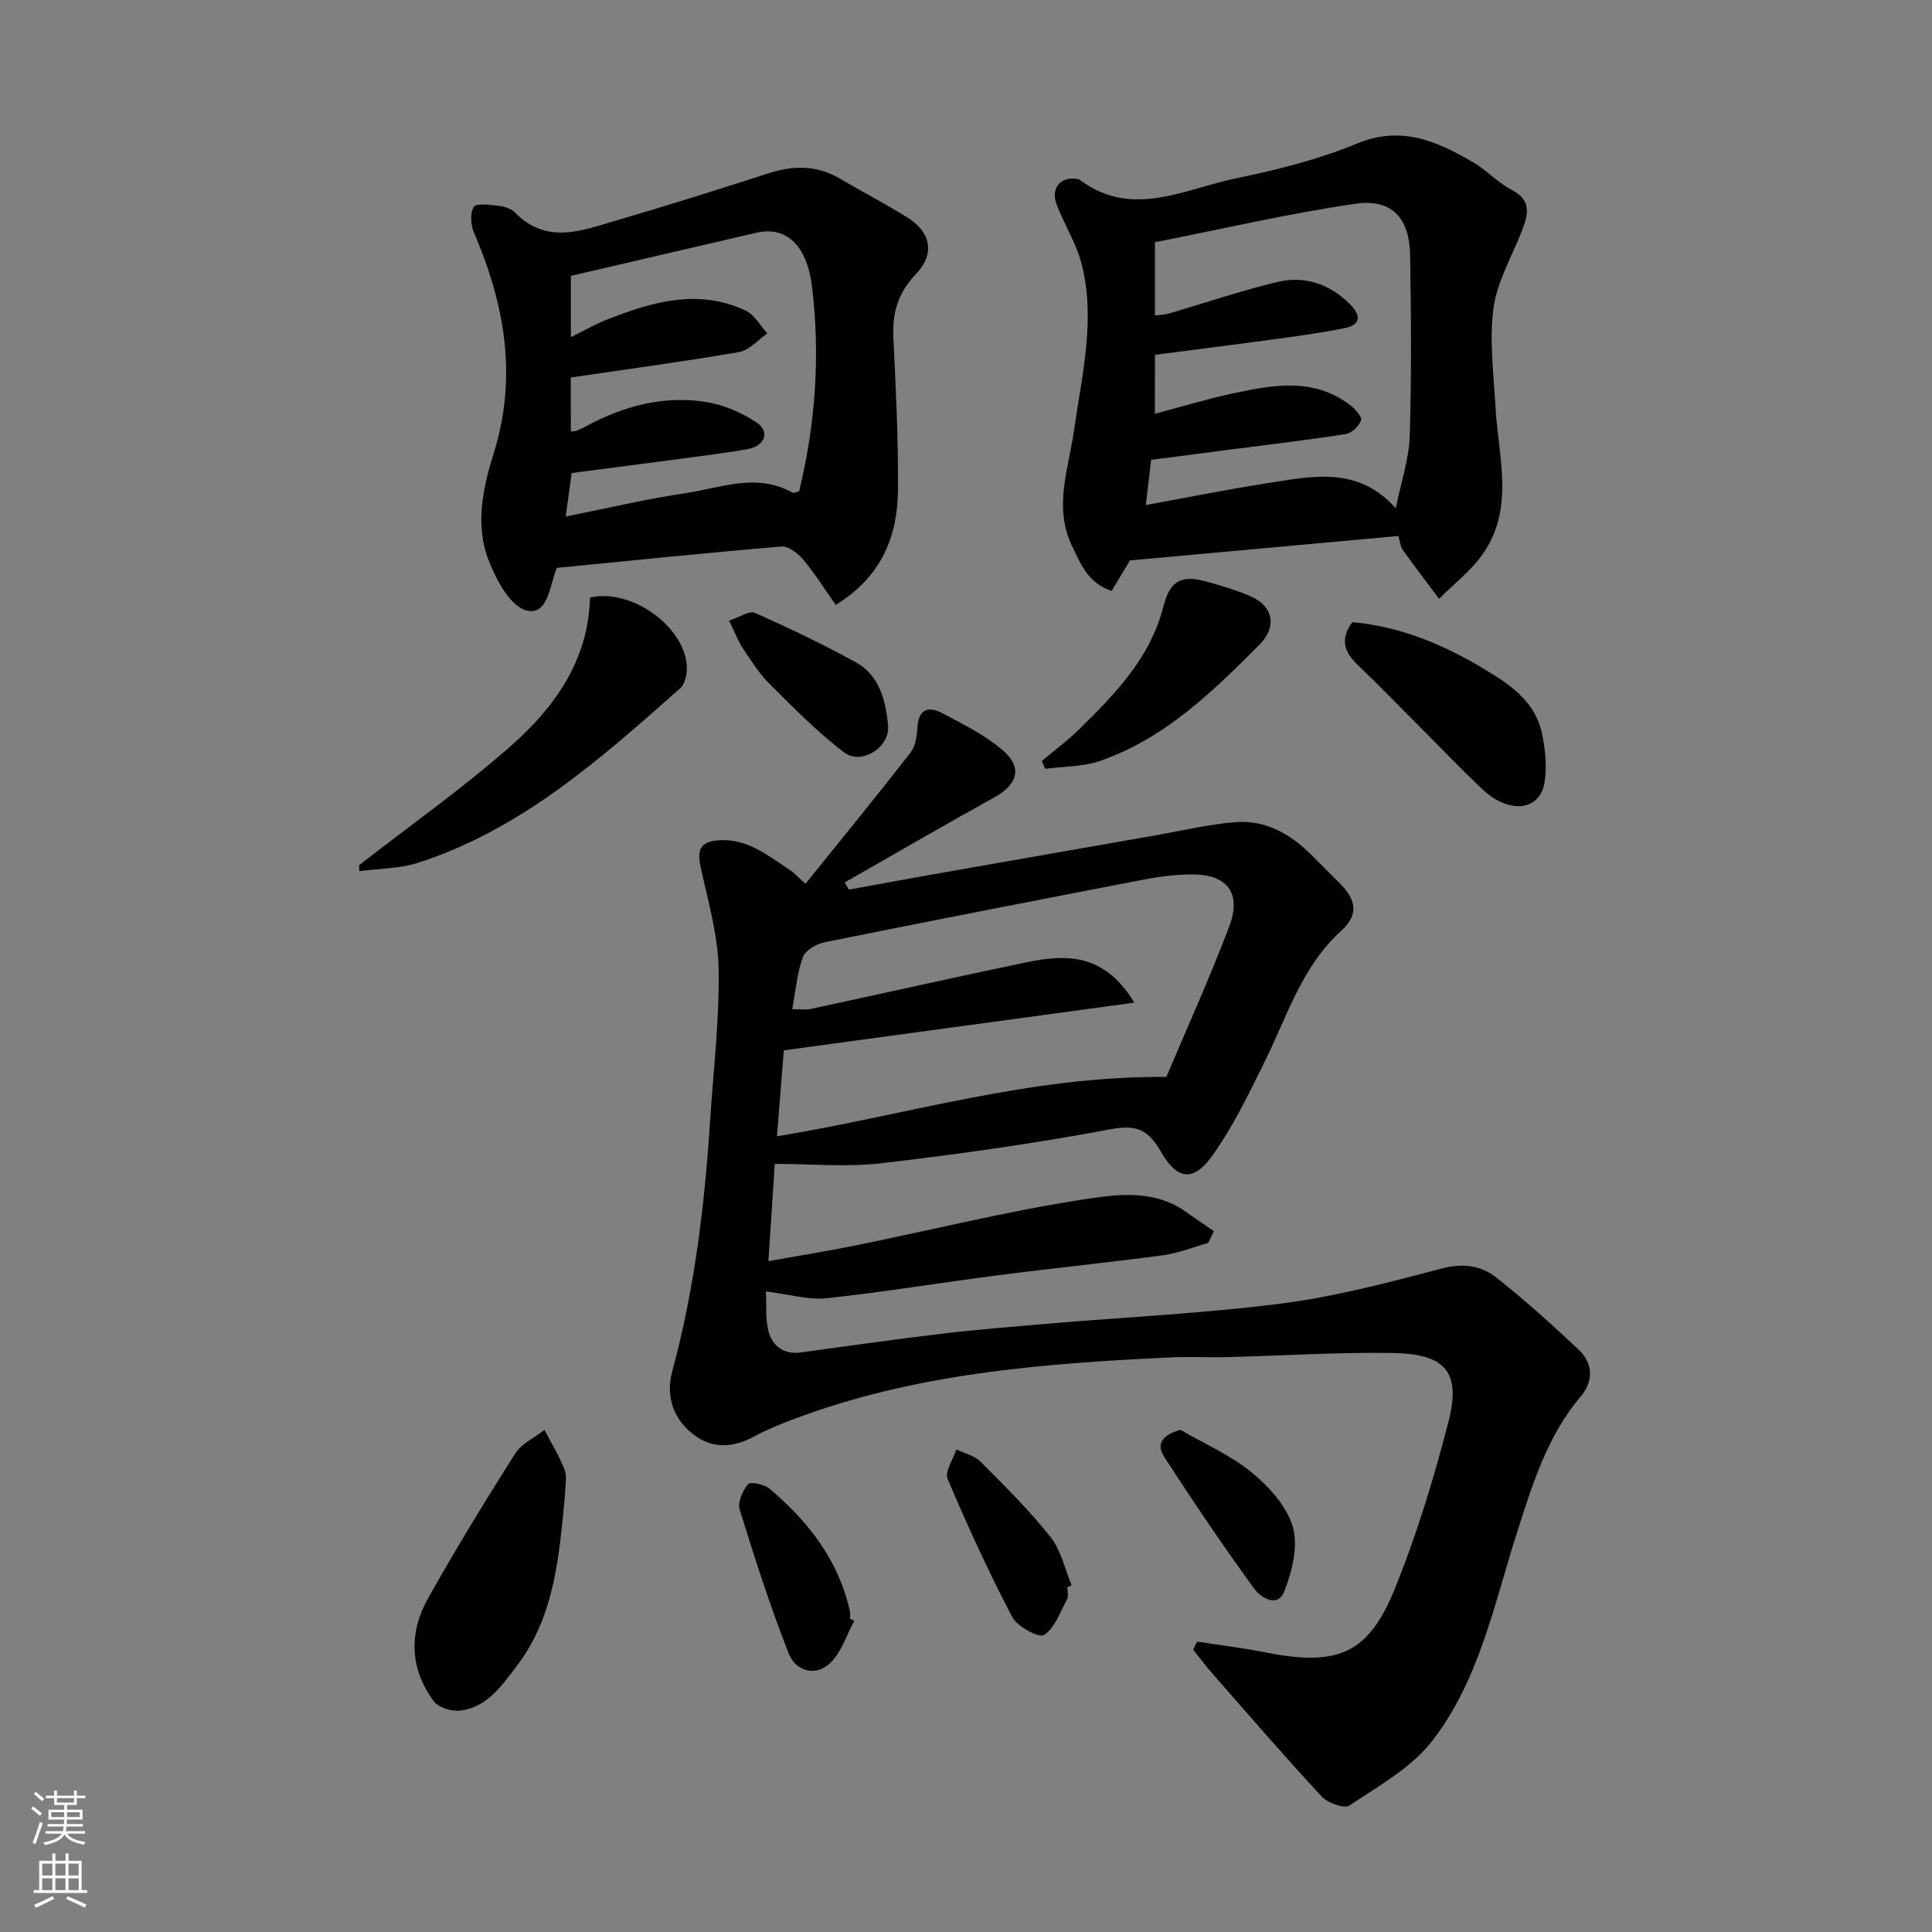 <svg enable-background="new 0 0 400 400" viewBox="0 0 400 400" xmlns="http://www.w3.org/2000/svg"><rect x="0" y="0" width="400" height="400" fill="#808080" stroke="none"/><g fill="#010000"><path d="m247.83 339.88c4.71.73 9.44 1.3 14.11 2.22 15.07 2.99 21.41.37 26.95-13.42 4.46-11.1 8-22.65 10.98-34.25 2.66-10.36-.53-14.14-11.57-14.31-11.42-.17-22.86.57-34.29.86-3.83.1-7.67-.13-11.5.05-26.71 1.26-53.3 3.29-78.62 12.95-2.59.99-5.18 2.03-7.6 3.35-4.26 2.33-8.51 2.76-12.5-.17-4.42-3.25-5.99-8.11-4.62-13.17 4.6-17 6.71-34.33 7.84-51.82.68-10.53 1.96-21.08 1.77-31.59-.13-7.04-2.2-14.08-3.72-21.05-.74-3.39-.21-5.23 3.56-5.54 6.13-.51 10.44 3.22 15.06 6.24.79.52 1.44 1.27 3.09 2.75 7.42-9.21 14.67-18.08 21.71-27.12 1.01-1.3 1.37-3.36 1.45-5.09.18-3.95 2.23-4.68 5.23-3.08 4.28 2.28 8.75 4.48 12.39 7.59 4.22 3.61 3.17 7.12-1.69 9.81-9.53 5.27-18.95 10.75-28.41 16.14-.86.49-1.72.99-2.57 1.48.29.49.57.98.86 1.48 6.27-1.14 12.53-2.3 18.81-3.41 14.78-2.6 29.56-5.19 44.34-7.77 5.62-.98 11.21-2.33 16.87-2.79 6.19-.5 11.35 2.37 15.68 6.72 2 2.01 4.02 3.99 6.01 6 3.42 3.46 3.83 6.5.25 9.75-8.13 7.37-11.14 17.53-15.75 26.88-3.31 6.72-6.59 13.57-10.9 19.63-3.9 5.49-7.3 5.16-10.62-.64-2.58-4.49-4.91-5.81-10.39-4.78-15.73 2.96-31.62 5.19-47.52 7.05-7.23.85-14.65.14-22.11.14-.44 6.73-.86 13.09-1.32 20.14 6.36-1.14 12.38-2.1 18.36-3.32 15.64-3.18 31.17-7.05 46.92-9.47 6.85-1.05 14.52-2.13 21.07 2.52 1.94 1.38 3.91 2.7 5.87 4.05-.38.81-.75 1.62-1.13 2.43-3.12.88-6.19 2.13-9.37 2.56-11.37 1.53-22.78 2.68-34.16 4.15-11.84 1.53-23.62 3.48-35.49 4.75-3.76.4-7.69-.8-12.59-1.4.16 2.81-.18 5.87.64 8.59.84 2.8 3.2 4.5 6.56 4.04 9.89-1.35 19.77-2.76 29.67-3.93 7.34-.87 14.72-1.44 22.09-2.07 16.06-1.36 32.2-2.11 48.17-4.18 11.08-1.44 22-4.37 32.85-7.21 4.31-1.13 8.05-.62 11.16 1.82 5.95 4.67 11.59 9.78 17.1 14.96 3.05 2.87 3.14 6.56.44 9.75-6.96 8.22-10 18.24-13.18 28.18-4.75 14.86-7.82 30.57-17.57 43.14-4.31 5.55-11.08 9.29-17.08 13.33-1.08.73-4.52-.5-5.77-1.84-7.73-8.33-15.16-16.95-22.66-25.5-1.39-1.58-2.64-3.27-3.96-4.91.26-.56.53-1.12.8-1.67zm-12.98-132.29c-24.69 3.36-48.6 6.61-72.57 9.87-.47 5.82-.92 11.49-1.42 17.8 26.85-4.4 52.42-12.55 80.62-12.29 4.16-9.86 8.93-20.36 13.01-31.12 2.66-7.01-.45-10.91-7.9-10.81-3.1.04-6.23.39-9.28.97-22.22 4.28-44.44 8.6-66.62 13.08-1.68.34-3.96 1.68-4.47 3.09-1.19 3.26-1.47 6.86-2.2 10.76 1.49 0 2.67.2 3.74-.03 14.95-3.21 29.87-6.58 44.84-9.69 8.17-1.68 16.09-1.88 22.25 8.37z"/><path d="m289.52 110.97c-18.63 1.69-37.09 3.37-55.58 5.06-1.22 2.04-2.43 4.05-3.78 6.31-4.8-1.53-6.35-5.46-8.16-9.19-3.93-8.09-.78-15.98.36-24.02 1.63-11.5 4.57-23.05 1.52-34.69-1.1-4.2-3.58-8.03-5.13-12.14-1.29-3.42.95-5.89 4.42-5.22.16.03.32.11.45.2 10.72 7.98 21.44 1.91 31.99-.29 8.58-1.79 17.24-3.91 25.3-7.25 9.24-3.83 16.6-.5 24.07 3.85 2.81 1.64 5.1 4.21 7.96 5.7 4.37 2.27 3.39 5.31 2.07 8.71-2.05 5.24-5.07 10.37-5.8 15.79-.89 6.67.04 13.6.41 20.4.56 10.36 4.08 21.04-2.69 30.6-2.44 3.45-5.96 6.15-8.98 9.19-2.51-3.36-5.07-6.69-7.5-10.1-.52-.73-.59-1.78-.93-2.91zm-50.41-25.3c5.55-1.47 10.69-3.05 15.94-4.17 8.37-1.78 16.86-3.48 24.49 2.39 1.03.79 2.5 2.41 2.25 3.13-.42 1.21-1.94 2.66-3.18 2.85-7.74 1.22-15.53 2.12-23.3 3.13-5.76.75-11.52 1.5-16.98 2.21-.42 3.57-.75 6.43-1.1 9.35 8.56-1.55 16.83-3.23 25.16-4.52 9.22-1.43 18.7-3.66 26.59 5.19 1.1-5.45 2.74-10.2 2.89-14.99.39-12.47.28-24.97.08-37.45-.12-7.65-3.83-11.71-11.31-10.61-13.93 2.04-27.69 5.25-41.52 7.97v15.18c1-.14 1.96-.15 2.85-.41 7.47-2.18 14.85-4.69 22.4-6.52 5.75-1.4 11 .39 15.21 4.67 2.19 2.23 2.24 4.19-1.24 4.88-4.14.83-8.34 1.44-12.53 2.02-8.87 1.21-17.75 2.33-26.69 3.49-.01 4.09-.01 7.9-.01 12.21z"/><path d="m173.03 125.24c-2.39-3.39-4.38-6.58-6.78-9.44-1.07-1.28-3.03-2.77-4.47-2.65-15.38 1.29-30.73 2.88-46.37 4.41.07-.09-.18.13-.28.4-1.34 3.53-1.78 9.61-6.19 8.41-3.32-.9-6.17-6.28-7.74-10.26-2.88-7.3-1.25-15.03 1-22.19 4.99-15.94 2.31-30.93-4.07-45.76-.67-1.57-.84-4-.05-5.31.49-.81 3.25-.46 4.95-.27 1.24.14 2.74.55 3.56 1.39 6.62 6.81 13.99 3.72 21.16 1.63 10.46-3.05 20.85-6.33 31.22-9.68 5.18-1.68 10.07-1.79 14.88 1.04 4.64 2.73 9.43 5.21 14 8.05 4.96 3.09 5.75 7.61 1.75 11.78-3.61 3.76-4.88 7.92-4.64 12.99.5 10.59 1.05 21.19.95 31.78-.1 9.6-3.46 17.89-12.88 23.68zm-54.84-35.92c.51-.05.85-.02 1.14-.13.76-.31 1.5-.66 2.22-1.05 7.56-4.05 15.64-6.22 24.15-4.99 3.84.55 7.81 2.19 11.02 4.38 2.73 1.86 1.62 4.79-1.8 5.42-4.65.86-9.36 1.41-14.05 2.04-7.57 1.01-15.14 1.98-22.51 2.95-.47 3.38-.83 6.05-1.24 9 8.55-1.7 16.6-3.62 24.77-4.83 7.29-1.09 14.69-4.25 22.09-.17.42.23 1.19-.17 1.48-.22 3.43-14.23 4.37-28.2 2.65-42.44-.97-8.04-5-12.6-11.52-11.09-12.8 2.96-25.6 5.95-38.4 8.93v12.69c2.68-1.32 4.94-2.64 7.35-3.59 9.41-3.71 18.98-6.57 28.87-1.9 1.82.86 2.99 3.11 4.46 4.72-1.93 1.32-3.72 3.47-5.81 3.84-11.55 1.99-23.18 3.55-34.89 5.28.02 3.97.02 7.55.02 11.16z"/><path d="m74.34 179.14c10.53-8.2 21.47-15.93 31.46-24.73 9.08-8 16.03-17.75 16.35-30.68 8.31-1.99 19.4 5.7 20.04 14.04.12 1.56-.31 3.79-1.36 4.73-16.39 14.52-32.78 29.16-54.18 36.1-3.87 1.25-8.16 1.21-12.25 1.76-.02-.41-.04-.82-.06-1.22z"/><path d="m117 309.26c-1.22 12.5-1.99 25.15-10.03 35.69-3.07 4.03-6.1 8.51-11.66 9.21-1.76.22-4.49-.59-5.47-1.9-4.95-6.64-5.25-14.07-1.31-21.16 5.71-10.25 11.86-20.25 18.14-30.16 1.31-2.07 4-3.28 6.05-4.89 1.42 2.74 3.08 5.39 4.17 8.25.57 1.45.11 3.29.11 4.96z"/><path d="m279.98 128.81c9.55.85 18.35 4.39 26.7 9.35 5.58 3.31 11.09 6.78 12.56 13.67.71 3.32 1.07 6.95.52 10.26-.97 5.78-7.31 6.48-12.7 1.44-4.61-4.32-8.97-8.92-13.44-13.39-4.17-4.18-8.29-8.43-12.55-12.51-2.65-2.55-3.77-5.15-1.09-8.82z"/><path d="m215.69 157.56c2.59-2.18 5.33-4.2 7.73-6.56 7.47-7.34 14.75-14.8 17.47-25.49 1.36-5.37 3.76-6.53 8.97-5.08 2.96.82 5.92 1.69 8.74 2.88 5.47 2.3 5.56 6.74 2.2 10.12-9.68 9.73-19.61 19.43-32.98 24.09-3.57 1.24-7.6 1.14-11.42 1.66-.24-.54-.47-1.08-.71-1.62z"/><path d="m176.87 335.57c-1.62 2.97-2.67 6.53-5 8.76-3.05 2.93-7.16 1.58-8.54-1.91-3.86-9.78-7.08-19.83-10.19-29.89-.46-1.5.61-3.91 1.75-5.25.49-.57 3.37.04 4.45.95 8.03 6.79 14.3 14.82 16.63 25.39.1.48.01 1 .01 1.5.3.15.59.3.89.45z"/><path d="m220.99 328.6c0 .83.29 1.82-.05 2.47-1.41 2.65-2.52 5.92-4.77 7.44-.99.67-5.54-1.71-6.58-3.7-4.89-9.32-9.29-18.92-13.4-28.62-.64-1.5 1.16-4.04 1.82-6.1 1.68.82 3.72 1.26 4.97 2.51 5.02 5.03 10.1 10.06 14.51 15.61 2.19 2.76 2.97 6.64 4.38 10.01-.29.13-.58.25-.88.38z"/><path d="m244.4 296.03c5 2.91 10.45 5.28 14.86 8.91 3.58 2.95 7.23 7.03 8.43 11.29 1.12 3.99-.19 9.17-1.82 13.28-1.42 3.57-5 1.07-6.22-.62-6.47-8.91-12.66-18.03-18.62-27.29-1.76-2.69-.33-4.51 3.37-5.57z"/><path d="m150.95 128.5c2.2-.72 4.19-2.13 5.34-1.62 7.09 3.15 14.11 6.51 20.91 10.25 4.91 2.7 6.16 7.97 6.67 13 .46 4.61-5.53 8.38-9.13 5.63-5.53-4.22-10.47-9.24-15.41-14.16-2.17-2.15-3.82-4.85-5.56-7.41-.89-1.32-1.44-2.86-2.82-5.69z"/></g><path d="m6.44 374.46.42-.45c.65.47 1.27.95 1.85 1.44l-.45.49c-.65-.56-1.25-1.06-1.82-1.48m.93 7.33-.63-.26c.55-1.36 1.05-2.8 1.52-4.33.19.1.38.19.59.27-.46 1.29-.95 2.73-1.48 4.32m-.38-10.38.44-.42c.43.34 1.01.82 1.74 1.44l-.49.49c-.53-.51-1.09-1.01-1.69-1.51m2.5.35h1.72v-1.04h.59v1.04h3.52v-1.04h.59v1.04h1.75v.53h-1.75v1.42h-2.03v.97h3.22v2.03h-3.24c0 .35-.01.66-.03.93h3.32v.53h-3.37c-.03.27-.08.58-.15.94h3.96v.53h-3.71c.67.92 1.93 1.48 3.79 1.68-.13.24-.23.44-.29.59-2.13-.38-3.48-1.08-4.04-2.12-.43.97-1.77 1.72-4.03 2.23-.09-.19-.2-.37-.33-.55 2.1-.42 3.37-1.03 3.81-1.83h-3.36v-.53h3.58c.08-.29.13-.61.16-.94h-3.33v-.53h3.39c.02-.27.04-.58.04-.93h-3.23v-2.03h3.25v-.97h-2.07v-1.42h-1.73zm1.12 3.44v1h2.65c.01-.3.02-.44.01-.4v-.25-.35zm1.19-2h3.52v-.91h-3.52zm4.71 2h-2.63v.59c0 .15-.01.28-.01.4h2.64z" fill="#fafbfa"/><path d="m13.56 383.74h.63v1.52h2.72v6.07h1.13v.6h-11.06v-.6h1.13v-6.07h2.73v-1.52h.63v1.52h2.1v-1.52zm-2.69 8.83.38.56c-1.24.63-2.53 1.25-3.85 1.85-.1-.21-.21-.42-.34-.63 1.36-.55 2.63-1.15 3.81-1.78m-2.13-4.27h2.1v-2.45h-2.1zm0 3.04h2.1v-2.46h-2.1zm2.72-3.04h2.1v-2.45h-2.1zm0 3.04h2.1v-2.46h-2.1zm6.07 3.6c-1.41-.71-2.7-1.3-3.86-1.78l.35-.56c1.45.62 2.75 1.19 3.88 1.72zm-1.25-9.09h-2.1v2.45h2.1zm-2.09 5.49h2.1v-2.46h-2.1z" fill="#fafbfa"/></svg>